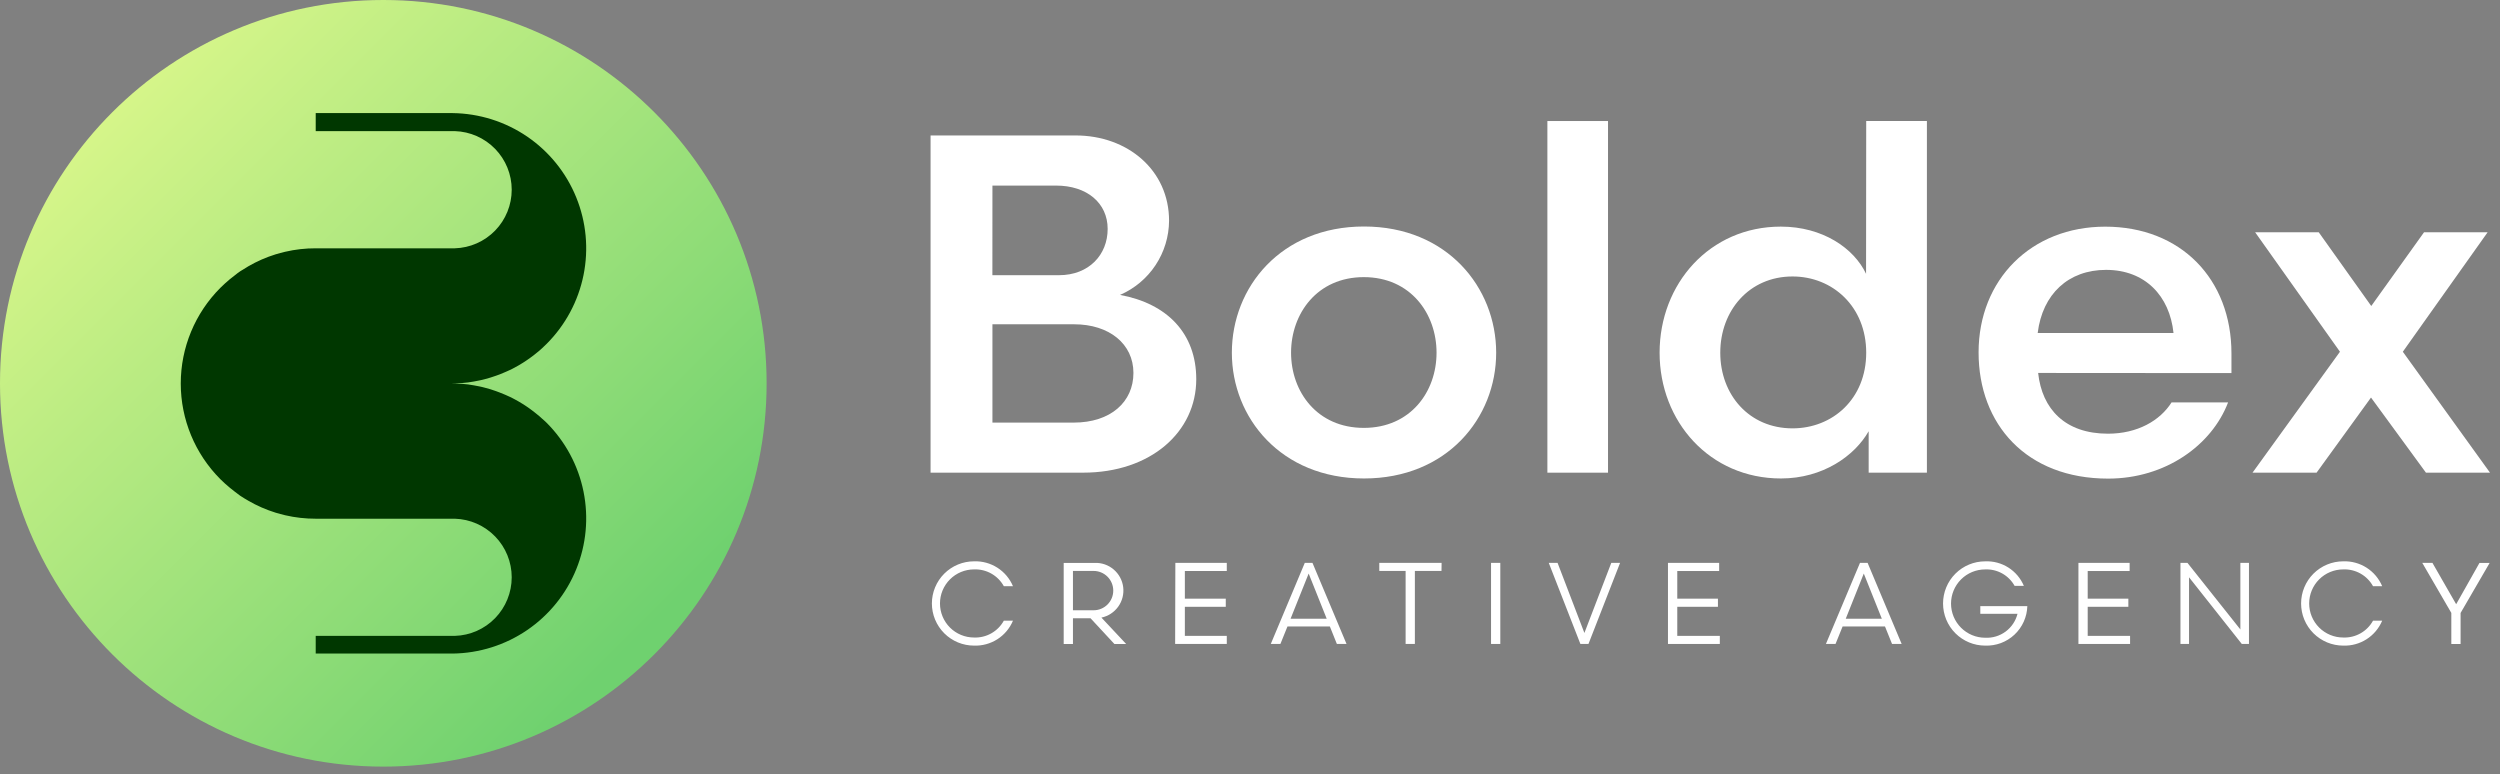 <svg xmlns="http://www.w3.org/2000/svg" width="155" height="48" viewBox="0 0 155 48" fill="none"><rect x="0" y="0" width="155" height="48" fill="#808080" stroke="none"/><path d="M23.765 47.53C36.89 47.53 47.53 36.89 47.53 23.765C47.53 10.64 36.89 0 23.765 0C10.64 0 0 10.64 0 23.765C0 36.89 10.64 47.53 23.765 47.53Z" fill="url(#paint0_linear_4162_481)"></path><path d="M33.598 25.946L33.447 25.81C33.346 25.722 33.241 25.637 33.132 25.555C32.82 25.308 32.49 25.085 32.145 24.887C32.047 24.833 31.947 24.773 31.846 24.723C31.792 24.691 31.739 24.666 31.685 24.638L31.37 24.496L31.212 24.43C31.061 24.364 30.897 24.304 30.752 24.25C30.523 24.166 30.29 24.094 30.053 24.036L29.895 23.995L29.722 23.957C29.605 23.932 29.492 23.91 29.375 23.891C29.259 23.872 29.142 23.853 29.022 23.834L28.669 23.799L28.489 23.784C28.326 23.784 28.174 23.768 27.998 23.765C28.162 23.765 28.313 23.765 28.489 23.746H28.669L29.022 23.711C29.142 23.692 29.259 23.677 29.375 23.655C29.492 23.633 29.605 23.614 29.722 23.588L29.895 23.55L30.053 23.51C30.289 23.45 30.525 23.377 30.752 23.295C30.907 23.242 31.067 23.182 31.212 23.116L31.37 23.049L31.685 22.908L31.846 22.823C31.947 22.772 32.047 22.712 32.145 22.659C32.489 22.46 32.819 22.236 33.132 21.991C33.239 21.909 33.343 21.82 33.447 21.735L33.598 21.6C33.696 21.512 33.793 21.42 33.888 21.323C35.054 20.157 35.851 18.673 36.178 17.056C36.505 15.44 36.348 13.763 35.726 12.236C35.105 10.708 34.047 9.398 32.685 8.468C31.322 7.539 29.716 7.033 28.067 7.012H19.574V8.13H28.2C29.144 8.158 30.041 8.553 30.699 9.231C31.358 9.909 31.726 10.817 31.726 11.762C31.726 12.708 31.358 13.616 30.699 14.294C30.041 14.972 29.144 15.367 28.2 15.395H19.574C18.938 15.393 18.303 15.465 17.683 15.609C17.481 15.656 17.28 15.713 17.084 15.77C16.498 15.952 15.933 16.199 15.402 16.507C15.228 16.608 15.055 16.715 14.888 16.822C14.777 16.898 14.667 16.98 14.573 17.059C14.478 17.137 14.358 17.219 14.258 17.304C14.053 17.478 13.851 17.657 13.662 17.846C12.09 19.42 11.207 21.553 11.207 23.777C11.207 26.002 12.09 28.135 13.662 29.709C13.851 29.898 14.053 30.077 14.258 30.247C14.361 30.336 14.469 30.418 14.573 30.496C14.677 30.575 14.79 30.657 14.888 30.733C15.055 30.843 15.228 30.95 15.402 31.048C15.933 31.356 16.498 31.603 17.084 31.785C17.28 31.842 17.481 31.899 17.683 31.946C18.303 32.09 18.938 32.161 19.574 32.16H28.2C29.144 32.188 30.041 32.583 30.699 33.261C31.358 33.939 31.726 34.847 31.726 35.792C31.726 36.737 31.358 37.645 30.699 38.324C30.041 39.002 29.144 39.397 28.2 39.424H19.574V40.521H28.067C29.716 40.5 31.322 39.994 32.685 39.064C34.047 38.135 35.105 36.825 35.726 35.297C36.348 33.77 36.505 32.093 36.178 30.477C35.851 28.86 35.054 27.376 33.888 26.21C33.793 26.125 33.696 26.024 33.598 25.946Z" fill="#003700"></path><path d="M62.804 36.343H62.237C62.056 36.016 61.787 35.745 61.461 35.561C61.135 35.378 60.764 35.288 60.39 35.303C59.83 35.303 59.293 35.526 58.897 35.922C58.501 36.318 58.279 36.855 58.279 37.415C58.279 37.975 58.501 38.512 58.897 38.908C59.293 39.304 59.83 39.526 60.39 39.526C60.764 39.541 61.135 39.451 61.461 39.267C61.787 39.083 62.056 38.811 62.237 38.483H62.804C62.606 38.955 62.269 39.356 61.838 39.632C61.406 39.908 60.901 40.046 60.39 40.028C60.047 40.028 59.707 39.96 59.39 39.829C59.073 39.697 58.785 39.505 58.542 39.262C58.3 39.02 58.108 38.732 57.976 38.415C57.845 38.098 57.777 37.758 57.777 37.415C57.777 37.072 57.845 36.732 57.976 36.415C58.108 36.098 58.3 35.81 58.542 35.568C58.785 35.325 59.073 35.133 59.39 35.001C59.707 34.87 60.047 34.802 60.39 34.802C60.901 34.784 61.406 34.922 61.837 35.197C62.268 35.472 62.605 35.872 62.804 36.343Z" fill="white"></path><path d="M67.613 38.332H66.523V39.926H65.949V34.9H67.865C68.295 34.882 68.716 35.026 69.044 35.305C69.373 35.583 69.585 35.974 69.638 36.401C69.691 36.828 69.582 37.259 69.332 37.609C69.081 37.959 68.709 38.203 68.288 38.291L69.819 39.926H69.091L67.613 38.332ZM67.802 37.837C68.126 37.837 68.436 37.709 68.665 37.48C68.894 37.251 69.022 36.941 69.022 36.617C69.022 36.294 68.894 35.984 68.665 35.755C68.436 35.526 68.126 35.398 67.802 35.398H66.523V37.837H67.802Z" fill="white"></path><path d="M72.872 34.898H76.061V35.403H73.461V37.117H75.998V37.621H73.461V39.424H76.061V39.925H72.859L72.872 34.898Z" fill="white"></path><path d="M82.451 38.841H79.823L79.385 39.925H78.789L80.897 34.898H81.373L83.485 39.925H82.886L82.451 38.841ZM80.015 38.362H82.256L81.137 35.56L80.015 38.362Z" fill="white"></path><path d="M89.373 35.396H87.722V39.925H87.148V35.396H85.516V34.898H89.379L89.373 35.396Z" fill="white"></path><path d="M92.445 34.898H93.019V39.925H92.445V34.898Z" fill="white"></path><path d="M98.485 39.925H97.984L96.023 34.898H96.569L98.233 39.244L99.9 34.898H100.445L98.485 39.925Z" fill="white"></path><path d="M103.414 34.898H106.588V35.403H103.991V37.117H106.512V37.621H103.991V39.424H106.629V39.925H103.414V34.898Z" fill="white"></path><path d="M116.869 38.841H114.241L113.803 39.925H113.207L115.319 34.898H115.791L117.903 39.925H117.307L116.869 38.841ZM114.436 38.362H116.674L115.555 35.56L114.436 38.362Z" fill="white"></path><path d="M124.906 36.325C124.727 36.002 124.461 35.736 124.139 35.555C123.816 35.375 123.45 35.288 123.081 35.304C122.52 35.304 121.981 35.527 121.584 35.924C121.187 36.321 120.964 36.86 120.964 37.422C120.964 37.983 121.187 38.522 121.584 38.919C121.981 39.316 122.52 39.54 123.081 39.54C123.536 39.563 123.984 39.427 124.349 39.157C124.715 38.886 124.975 38.496 125.086 38.055H122.779V37.579H125.694C125.685 37.912 125.609 38.24 125.473 38.543C125.336 38.847 125.141 39.12 124.898 39.348C124.655 39.576 124.369 39.753 124.058 39.87C123.746 39.986 123.414 40.04 123.081 40.028C122.388 40.028 121.724 39.753 121.234 39.263C120.744 38.773 120.469 38.108 120.469 37.416C120.469 36.723 120.744 36.058 121.234 35.568C121.724 35.078 122.388 34.803 123.081 34.803C123.589 34.782 124.09 34.916 124.519 35.188C124.948 35.461 125.283 35.857 125.48 36.325H124.906Z" fill="white"></path><path d="M128.863 34.898H132.037V35.403H129.437V37.117H131.958V37.621H129.437V39.424H132.065V39.925H128.863V34.898Z" fill="white"></path><path d="M135.188 34.898H135.622L138.903 39.027V34.898H139.436V39.925H138.991L135.72 35.793V39.922H135.188V34.898Z" fill="white"></path><path d="M147.695 36.343H147.127C146.946 36.016 146.678 35.745 146.351 35.561C146.025 35.378 145.654 35.288 145.28 35.303C144.72 35.303 144.183 35.526 143.787 35.922C143.391 36.318 143.169 36.855 143.169 37.415C143.169 37.975 143.391 38.512 143.787 38.908C144.183 39.304 144.72 39.526 145.28 39.526C145.655 39.541 146.026 39.451 146.352 39.267C146.678 39.083 146.946 38.811 147.127 38.483H147.695C147.496 38.955 147.159 39.356 146.728 39.632C146.297 39.908 145.792 40.046 145.28 40.028C144.937 40.028 144.598 39.96 144.281 39.829C143.964 39.697 143.676 39.505 143.433 39.262C143.191 39.02 142.998 38.732 142.867 38.415C142.735 38.098 142.668 37.758 142.668 37.415C142.668 37.072 142.735 36.732 142.867 36.415C142.998 36.098 143.191 35.81 143.433 35.568C143.676 35.325 143.964 35.133 144.281 35.001C144.598 34.87 144.937 34.802 145.28 34.802C145.792 34.784 146.296 34.922 146.728 35.197C147.159 35.472 147.496 35.872 147.695 36.343Z" fill="white"></path><path d="M153.728 34.9H154.359L152.556 38.004V39.926H151.982V38.001L150.18 34.897H150.81L152.282 37.462L153.728 34.9Z" fill="white"></path><path d="M69.441 18.285C72.368 18.823 74.168 20.673 74.168 23.513C74.168 26.768 71.36 29.305 67.15 29.305H57.695V8.398H66.686C69.913 8.398 72.482 10.551 72.482 13.687C72.476 14.665 72.185 15.621 71.645 16.438C71.105 17.254 70.339 17.896 69.441 18.285ZM61.528 17.062H65.659C67.509 17.062 68.675 15.801 68.675 14.194C68.675 12.587 67.389 11.506 65.479 11.506H61.531L61.528 17.062ZM66.57 26.201C68.867 26.201 70.273 24.915 70.273 23.122C70.273 21.329 68.779 20.106 66.598 20.106H61.531V26.201H66.57Z" fill="white"></path><path d="M76.375 21.868C76.375 17.809 79.419 14.043 84.569 14.043C89.718 14.043 92.763 17.825 92.763 21.868C92.763 25.911 89.715 29.665 84.569 29.665C79.422 29.665 76.375 25.902 76.375 21.868ZM80.046 21.868C80.046 24.288 81.66 26.529 84.556 26.529C87.452 26.529 89.066 24.288 89.066 21.868C89.066 19.448 87.456 17.182 84.556 17.182C81.657 17.182 80.046 19.451 80.046 21.868Z" fill="white"></path><path d="M95.938 29.306V7.504H99.697V29.306H95.938Z" fill="white"></path><path d="M115.705 7.504H119.468V29.306H115.857V26.737C114.99 28.262 113.02 29.665 110.42 29.665C106.008 29.665 102.895 26.142 102.895 21.868C102.895 17.595 105.999 14.05 110.411 14.05C113.008 14.05 114.949 15.395 115.696 16.977L115.705 7.504ZM111.136 26.558C113.616 26.558 115.705 24.736 115.705 21.868C115.705 19 113.616 17.141 111.136 17.141C108.447 17.141 106.657 19.262 106.657 21.868C106.657 24.474 108.447 26.558 111.136 26.558Z" fill="white"></path><path d="M126.365 23.123C126.605 25.363 128.039 26.889 130.696 26.889C132.517 26.889 133.923 26.082 134.638 24.947H138.142C137.128 27.604 134.26 29.674 130.705 29.674C125.628 29.674 122.672 26.299 122.672 21.849C122.672 17.34 125.927 14.053 130.525 14.053C135.215 14.053 138.35 17.308 138.35 21.909V23.132L126.365 23.123ZM126.337 20.646H134.758C134.518 18.345 132.996 16.732 130.576 16.732C128.247 16.732 126.633 18.225 126.337 20.646Z" fill="white"></path><path d="M150.289 14.402H154.232L148.975 21.808L154.38 29.306H150.409L147.002 24.648L143.627 29.306H139.656L145.077 21.808L139.82 14.402H143.763L147.018 18.972L150.289 14.402Z" fill="white"></path><defs><linearGradient id="paint0_linear_4162_481" x1="6.196" y1="6.196" x2="39.62" y2="39.617" gradientUnits="userSpaceOnUse"><stop stop-color="#D8F68A"></stop><stop offset="1" stop-color="#6FD16F"></stop></linearGradient></defs></svg>